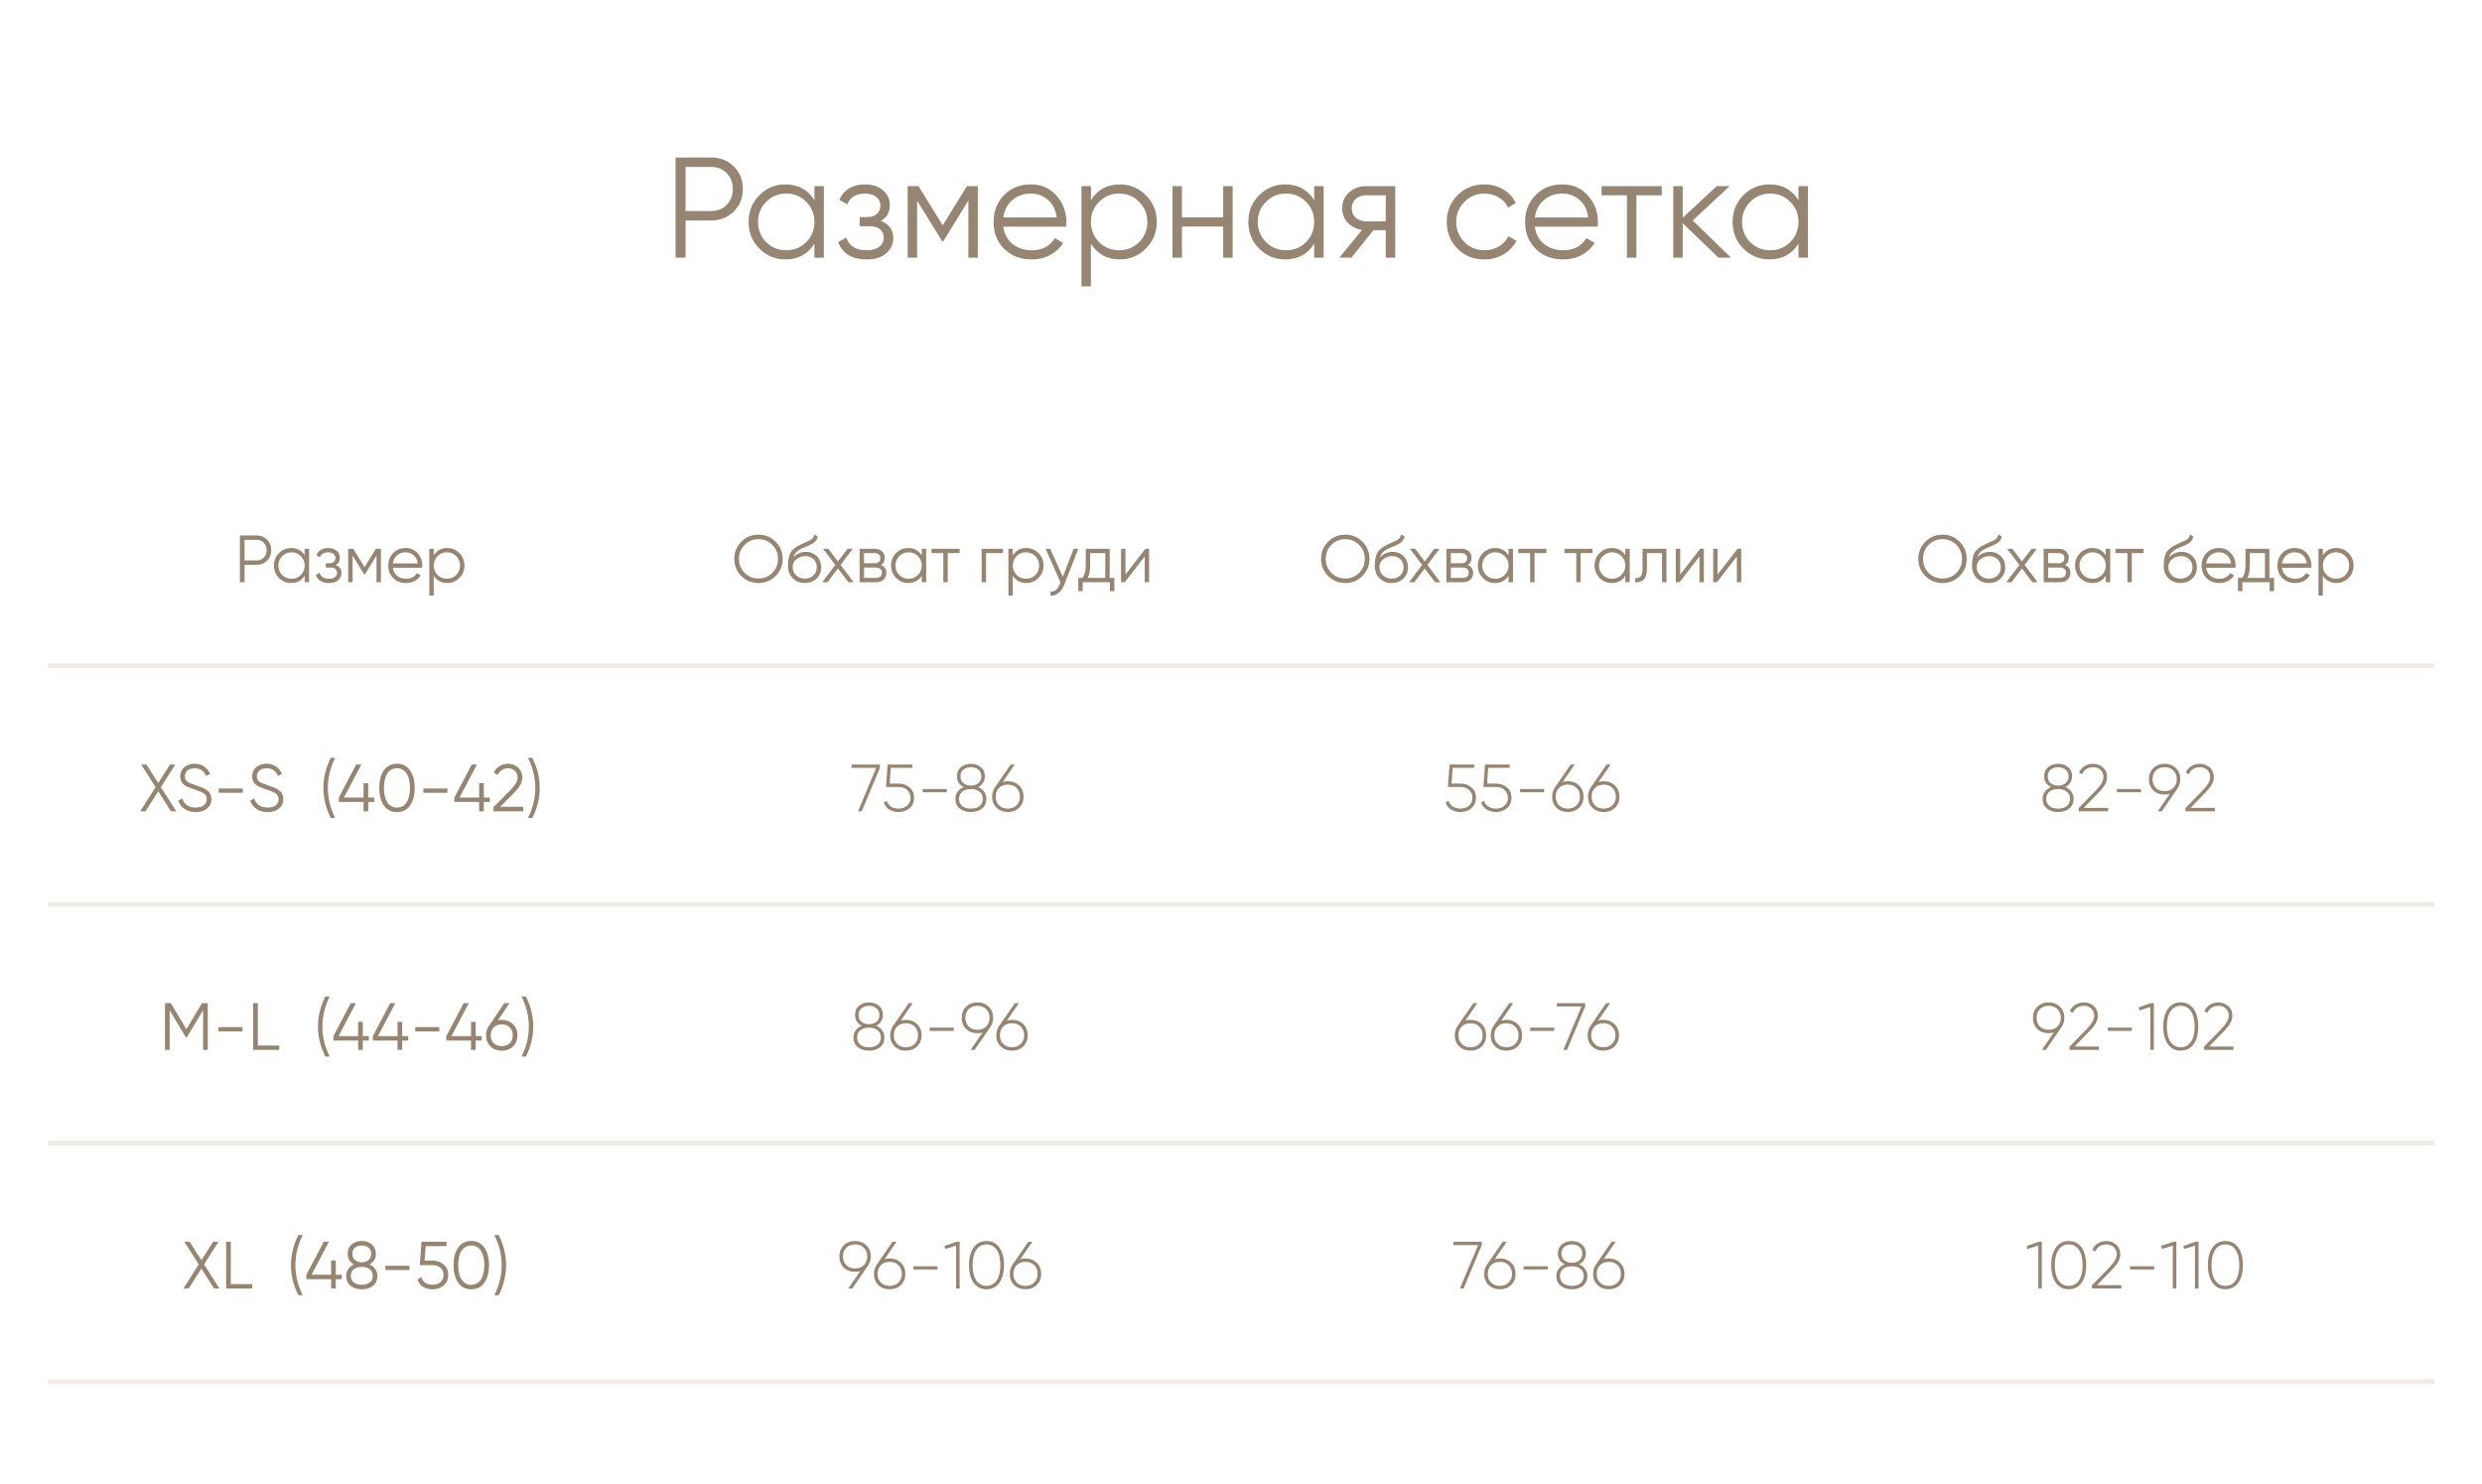 <?xml version="1.0" encoding="UTF-8"?> <svg xmlns="http://www.w3.org/2000/svg" width="520" height="311" viewBox="0 0 520 311" fill="none"> <rect width="520" height="311" fill="white"></rect> <path d="M53.757 112.2C54.634 112.2 55.367 112.494 55.955 113.082C56.543 113.67 56.837 114.403 56.837 115.28C56.837 116.157 56.543 116.89 55.955 117.478C55.367 118.066 54.634 118.36 53.757 118.36H51.237V122H50.257V112.2H53.757ZM53.757 117.436C54.363 117.436 54.863 117.235 55.255 116.834C55.656 116.423 55.857 115.905 55.857 115.28C55.857 114.655 55.656 114.141 55.255 113.74C54.863 113.329 54.363 113.124 53.757 113.124H51.237V117.436H53.757ZM63.834 115H64.758V122H63.834V120.628C63.19 121.655 62.247 122.168 61.006 122.168C60.007 122.168 59.153 121.813 58.444 121.104C57.744 120.395 57.394 119.527 57.394 118.5C57.394 117.473 57.744 116.605 58.444 115.896C59.153 115.187 60.007 114.832 61.006 114.832C62.247 114.832 63.19 115.345 63.834 116.372V115ZM59.116 120.474C59.648 121.006 60.301 121.272 61.076 121.272C61.851 121.272 62.504 121.006 63.036 120.474C63.568 119.933 63.834 119.275 63.834 118.5C63.834 117.725 63.568 117.072 63.036 116.54C62.504 115.999 61.851 115.728 61.076 115.728C60.301 115.728 59.648 115.999 59.116 116.54C58.584 117.072 58.318 117.725 58.318 118.5C58.318 119.275 58.584 119.933 59.116 120.474ZM70.326 118.402C71.138 118.71 71.544 119.27 71.544 120.082C71.544 120.661 71.316 121.155 70.858 121.566C70.41 121.967 69.766 122.168 68.926 122.168C67.517 122.168 66.593 121.608 66.154 120.488L66.938 120.026C67.228 120.857 67.89 121.272 68.926 121.272C69.468 121.272 69.883 121.155 70.172 120.922C70.471 120.689 70.62 120.39 70.62 120.026C70.62 119.699 70.499 119.433 70.256 119.228C70.014 119.023 69.687 118.92 69.276 118.92H68.254V118.024H68.996C69.398 118.024 69.71 117.926 69.934 117.73C70.168 117.525 70.284 117.245 70.284 116.89C70.284 116.554 70.149 116.279 69.878 116.064C69.608 115.84 69.244 115.728 68.786 115.728C67.909 115.728 67.326 116.078 67.036 116.778L66.266 116.33C66.733 115.331 67.573 114.832 68.786 114.832C69.524 114.832 70.112 115.028 70.55 115.42C70.989 115.803 71.208 116.274 71.208 116.834C71.208 117.553 70.914 118.075 70.326 118.402ZM79.809 115V122H78.885V116.414L76.435 120.39H76.323L73.873 116.414V122H72.949V115H74.013L76.379 118.836L78.745 115H79.809ZM85.001 114.832C86.037 114.832 86.872 115.201 87.507 115.938C88.151 116.666 88.473 117.529 88.473 118.528C88.473 118.631 88.464 118.775 88.445 118.962H82.299C82.392 119.671 82.691 120.236 83.195 120.656C83.708 121.067 84.338 121.272 85.085 121.272C85.617 121.272 86.074 121.165 86.457 120.95C86.849 120.726 87.143 120.437 87.339 120.082L88.151 120.558C87.843 121.053 87.423 121.445 86.891 121.734C86.359 122.023 85.752 122.168 85.071 122.168C83.97 122.168 83.074 121.823 82.383 121.132C81.692 120.441 81.347 119.564 81.347 118.5C81.347 117.455 81.688 116.582 82.369 115.882C83.05 115.182 83.928 114.832 85.001 114.832ZM85.001 115.728C84.273 115.728 83.662 115.947 83.167 116.386C82.682 116.815 82.392 117.375 82.299 118.066H87.521C87.428 117.329 87.143 116.755 86.667 116.344C86.191 115.933 85.636 115.728 85.001 115.728ZM93.695 114.832C94.694 114.832 95.543 115.187 96.243 115.896C96.952 116.605 97.307 117.473 97.307 118.5C97.307 119.527 96.952 120.395 96.243 121.104C95.543 121.813 94.694 122.168 93.695 122.168C92.454 122.168 91.511 121.655 90.867 120.628V124.8H89.943V115H90.867V116.372C91.511 115.345 92.454 114.832 93.695 114.832ZM91.665 120.474C92.197 121.006 92.85 121.272 93.625 121.272C94.4 121.272 95.053 121.006 95.585 120.474C96.117 119.933 96.383 119.275 96.383 118.5C96.383 117.725 96.117 117.072 95.585 116.54C95.053 115.999 94.4 115.728 93.625 115.728C92.85 115.728 92.197 115.999 91.665 116.54C91.133 117.072 90.867 117.725 90.867 118.5C90.867 119.275 91.133 119.933 91.665 120.474Z" fill="#968572"></path> <path d="M36.93 170H35.81L33.15 165.814L30.49 170H29.37L32.59 164.946L29.58 160.2H30.686L33.15 164.064L35.614 160.2H36.72L33.71 164.946L36.93 170ZM40.987 170.168C40.091 170.168 39.321 169.958 38.677 169.538C38.042 169.109 37.599 168.521 37.347 167.774L38.187 167.284C38.364 167.891 38.691 168.367 39.167 168.712C39.643 169.048 40.254 169.216 41.001 169.216C41.729 169.216 42.294 169.057 42.695 168.74C43.106 168.413 43.311 167.984 43.311 167.452C43.311 166.939 43.124 166.551 42.751 166.29C42.378 166.029 41.762 165.758 40.903 165.478C39.886 165.142 39.214 164.871 38.887 164.666C38.14 164.218 37.767 163.569 37.767 162.72C37.767 161.889 38.056 161.236 38.635 160.76C39.214 160.275 39.928 160.032 40.777 160.032C41.542 160.032 42.205 160.233 42.765 160.634C43.325 161.026 43.74 161.53 44.011 162.146L43.185 162.608C42.737 161.525 41.934 160.984 40.777 160.984C40.17 160.984 39.68 161.133 39.307 161.432C38.934 161.731 38.747 162.146 38.747 162.678C38.747 163.163 38.915 163.527 39.251 163.77C39.587 164.013 40.142 164.26 40.917 164.512C41.272 164.633 41.524 164.722 41.673 164.778C41.832 164.825 42.056 164.909 42.345 165.03C42.644 165.142 42.863 165.245 43.003 165.338C43.143 165.422 43.311 165.543 43.507 165.702C43.712 165.851 43.857 166.005 43.941 166.164C44.034 166.313 44.114 166.5 44.179 166.724C44.254 166.939 44.291 167.172 44.291 167.424C44.291 168.255 43.988 168.922 43.381 169.426C42.774 169.921 41.976 170.168 40.987 170.168ZM45.837 166.122V165.226H50.877V166.122H45.837ZM56.053 170.168C55.157 170.168 54.388 169.958 53.743 169.538C53.109 169.109 52.666 168.521 52.413 167.774L53.254 167.284C53.431 167.891 53.758 168.367 54.233 168.712C54.709 169.048 55.321 169.216 56.068 169.216C56.795 169.216 57.36 169.057 57.761 168.74C58.172 168.413 58.377 167.984 58.377 167.452C58.377 166.939 58.191 166.551 57.818 166.29C57.444 166.029 56.828 165.758 55.969 165.478C54.952 165.142 54.28 164.871 53.953 164.666C53.207 164.218 52.834 163.569 52.834 162.72C52.834 161.889 53.123 161.236 53.702 160.76C54.28 160.275 54.994 160.032 55.843 160.032C56.609 160.032 57.272 160.233 57.831 160.634C58.392 161.026 58.807 161.53 59.078 162.146L58.252 162.608C57.803 161.525 57.001 160.984 55.843 160.984C55.237 160.984 54.747 161.133 54.373 161.432C54 161.731 53.813 162.146 53.813 162.678C53.813 163.163 53.981 163.527 54.318 163.77C54.654 164.013 55.209 164.26 55.983 164.512C56.338 164.633 56.59 164.722 56.739 164.778C56.898 164.825 57.122 164.909 57.411 165.03C57.71 165.142 57.929 165.245 58.069 165.338C58.209 165.422 58.377 165.543 58.574 165.702C58.779 165.851 58.923 166.005 59.008 166.164C59.101 166.313 59.18 166.5 59.245 166.724C59.32 166.939 59.358 167.172 59.358 167.424C59.358 168.255 59.054 168.922 58.447 169.426C57.841 169.921 57.043 170.168 56.053 170.168ZM69.3 171.4C68.273 169.347 67.76 167.247 67.76 165.1C67.76 162.953 68.273 160.853 69.3 158.8H70.224C69.197 160.853 68.684 162.953 68.684 165.1C68.684 167.247 69.197 169.347 70.224 171.4H69.3ZM78.409 167.116V168.04H77.149V170H76.169V168.04H70.989V167.116L74.629 160.2H75.707L72.067 167.116H76.169V164.12H77.149V167.116H78.409ZM85.9 168.796C85.256 169.711 84.346 170.168 83.17 170.168C81.994 170.168 81.079 169.711 80.426 168.796C79.782 167.872 79.46 166.64 79.46 165.1C79.46 163.56 79.782 162.333 80.426 161.418C81.079 160.494 81.994 160.032 83.17 160.032C84.346 160.032 85.256 160.494 85.9 161.418C86.553 162.333 86.88 163.56 86.88 165.1C86.88 166.64 86.553 167.872 85.9 168.796ZM81.154 168.138C81.639 168.857 82.311 169.216 83.17 169.216C84.028 169.216 84.696 168.857 85.172 168.138C85.657 167.419 85.9 166.407 85.9 165.1C85.9 163.793 85.657 162.781 85.172 162.062C84.696 161.343 84.028 160.984 83.17 160.984C82.311 160.984 81.639 161.343 81.154 162.062C80.678 162.781 80.44 163.793 80.44 165.1C80.44 166.407 80.678 167.419 81.154 168.138ZM88.698 166.122V165.226H93.738V166.122H88.698ZM102.622 167.116V168.04H101.362V170H100.382V168.04H95.202V167.116L98.842 160.2H99.92L96.28 167.116H100.382V164.12H101.362V167.116H102.622ZM103.396 170V169.118L106.924 165.562C107.932 164.554 108.436 163.691 108.436 162.972C108.436 162.347 108.24 161.861 107.848 161.516C107.465 161.161 107.003 160.984 106.462 160.984C105.454 160.984 104.721 161.446 104.264 162.37L103.438 161.88C103.746 161.273 104.166 160.816 104.698 160.508C105.23 160.191 105.818 160.032 106.462 160.032C107.246 160.032 107.932 160.298 108.52 160.83C109.117 161.353 109.416 162.067 109.416 162.972C109.416 163.541 109.257 164.087 108.94 164.61C108.623 165.133 108.175 165.683 107.596 166.262L104.796 169.048H109.626V170H103.396ZM111.535 171.4H110.611C111.638 169.347 112.151 167.247 112.151 165.1C112.151 162.953 111.638 160.853 110.611 158.8H111.535C112.562 160.853 113.075 162.953 113.075 165.1C113.075 167.247 112.562 169.347 111.535 171.4Z" fill="#968572"></path> <path d="M178.406 160.2H184.342V160.9L180.534 170H179.764L183.572 160.9H178.406V160.2ZM188.247 164.19C189.162 164.19 189.932 164.461 190.557 165.002C191.192 165.534 191.509 166.257 191.509 167.172C191.509 168.087 191.192 168.815 190.557 169.356C189.932 169.888 189.162 170.154 188.247 170.154C187.529 170.154 186.885 169.981 186.315 169.636C185.755 169.291 185.368 168.805 185.153 168.18L185.783 167.816C185.942 168.339 186.241 168.74 186.679 169.02C187.118 169.3 187.641 169.44 188.247 169.44C188.985 169.44 189.587 169.235 190.053 168.824C190.529 168.413 190.767 167.863 190.767 167.172C190.767 166.481 190.529 165.931 190.053 165.52C189.587 165.109 188.985 164.904 188.247 164.904H185.629L185.965 160.2H191.145V160.9H186.623L186.399 164.19H188.247ZM193.316 166.01V165.338H198.356V166.01H193.316ZM204.911 164.932C205.452 165.147 205.877 165.469 206.185 165.898C206.502 166.327 206.661 166.822 206.661 167.382C206.661 168.25 206.357 168.931 205.751 169.426C205.144 169.911 204.365 170.154 203.413 170.154C202.461 170.154 201.681 169.911 201.075 169.426C200.468 168.931 200.165 168.25 200.165 167.382C200.165 166.822 200.319 166.327 200.627 165.898C200.944 165.469 201.373 165.147 201.915 164.932C201.476 164.717 201.126 164.419 200.865 164.036C200.613 163.644 200.486 163.196 200.486 162.692C200.486 161.861 200.767 161.213 201.327 160.746C201.896 160.279 202.591 160.046 203.413 160.046C204.234 160.046 204.925 160.279 205.485 160.746C206.054 161.213 206.339 161.861 206.339 162.692C206.339 163.196 206.208 163.644 205.947 164.036C205.695 164.419 205.349 164.717 204.911 164.932ZM201.229 162.692C201.229 163.28 201.434 163.747 201.845 164.092C202.255 164.437 202.778 164.61 203.413 164.61C204.047 164.61 204.57 164.437 204.981 164.092C205.391 163.747 205.597 163.28 205.597 162.692C205.597 162.085 205.391 161.614 204.981 161.278C204.579 160.933 204.057 160.76 203.413 160.76C202.769 160.76 202.241 160.933 201.831 161.278C201.429 161.614 201.229 162.085 201.229 162.692ZM201.593 168.894C202.041 169.258 202.647 169.44 203.413 169.44C204.178 169.44 204.785 169.258 205.233 168.894C205.681 168.53 205.905 168.026 205.905 167.382C205.905 166.738 205.681 166.239 205.233 165.884C204.785 165.52 204.178 165.338 203.413 165.338C202.647 165.338 202.041 165.52 201.593 165.884C201.145 166.239 200.921 166.738 200.921 167.382C200.921 168.026 201.145 168.53 201.593 168.894ZM211.148 163.7C212.11 163.7 212.898 164.003 213.514 164.61C214.13 165.207 214.438 165.982 214.438 166.934C214.438 167.877 214.13 168.651 213.514 169.258C212.898 169.855 212.11 170.154 211.148 170.154C210.187 170.154 209.398 169.855 208.782 169.258C208.166 168.651 207.858 167.877 207.858 166.934C207.858 166.197 208.059 165.543 208.46 164.974L211.75 160.2H212.59L210.084 163.854C210.439 163.751 210.794 163.7 211.148 163.7ZM209.3 168.74C209.767 169.207 210.383 169.44 211.148 169.44C211.914 169.44 212.53 169.207 212.996 168.74C213.463 168.273 213.696 167.671 213.696 166.934C213.696 166.187 213.463 165.581 212.996 165.114C212.53 164.647 211.914 164.414 211.148 164.414C210.383 164.414 209.767 164.647 209.3 165.114C208.843 165.581 208.614 166.187 208.614 166.934C208.614 167.671 208.843 168.273 209.3 168.74Z" fill="#968572"></path> <path d="M183.556 214.932C184.097 215.147 184.522 215.469 184.83 215.898C185.147 216.327 185.306 216.822 185.306 217.382C185.306 218.25 185.003 218.931 184.396 219.426C183.789 219.911 183.01 220.154 182.058 220.154C181.106 220.154 180.327 219.911 179.72 219.426C179.113 218.931 178.81 218.25 178.81 217.382C178.81 216.822 178.964 216.327 179.272 215.898C179.589 215.469 180.019 215.147 180.56 214.932C180.121 214.717 179.771 214.419 179.51 214.036C179.258 213.644 179.132 213.196 179.132 212.692C179.132 211.861 179.412 211.213 179.972 210.746C180.541 210.279 181.237 210.046 182.058 210.046C182.879 210.046 183.57 210.279 184.13 210.746C184.699 211.213 184.984 211.861 184.984 212.692C184.984 213.196 184.853 213.644 184.592 214.036C184.34 214.419 183.995 214.717 183.556 214.932ZM179.874 212.692C179.874 213.28 180.079 213.747 180.49 214.092C180.901 214.437 181.423 214.61 182.058 214.61C182.693 214.61 183.215 214.437 183.626 214.092C184.037 213.747 184.242 213.28 184.242 212.692C184.242 212.085 184.037 211.614 183.626 211.278C183.225 210.933 182.702 210.76 182.058 210.76C181.414 210.76 180.887 210.933 180.476 211.278C180.075 211.614 179.874 212.085 179.874 212.692ZM180.238 218.894C180.686 219.258 181.293 219.44 182.058 219.44C182.823 219.44 183.43 219.258 183.878 218.894C184.326 218.53 184.55 218.026 184.55 217.382C184.55 216.738 184.326 216.239 183.878 215.884C183.43 215.52 182.823 215.338 182.058 215.338C181.293 215.338 180.686 215.52 180.238 215.884C179.79 216.239 179.566 216.738 179.566 217.382C179.566 218.026 179.79 218.53 180.238 218.894ZM189.794 213.7C190.755 213.7 191.544 214.003 192.16 214.61C192.776 215.207 193.084 215.982 193.084 216.934C193.084 217.877 192.776 218.651 192.16 219.258C191.544 219.855 190.755 220.154 189.794 220.154C188.833 220.154 188.044 219.855 187.428 219.258C186.812 218.651 186.504 217.877 186.504 216.934C186.504 216.197 186.705 215.543 187.106 214.974L190.396 210.2H191.236L188.73 213.854C189.085 213.751 189.439 213.7 189.794 213.7ZM187.946 218.74C188.413 219.207 189.029 219.44 189.794 219.44C190.559 219.44 191.175 219.207 191.642 218.74C192.109 218.273 192.342 217.671 192.342 216.934C192.342 216.187 192.109 215.581 191.642 215.114C191.175 214.647 190.559 214.414 189.794 214.414C189.029 214.414 188.413 214.647 187.946 215.114C187.489 215.581 187.26 216.187 187.26 216.934C187.26 217.671 187.489 218.273 187.946 218.74ZM194.78 216.01V215.338H199.82V216.01H194.78ZM208.068 213.266C208.068 214.003 207.868 214.657 207.466 215.226L204.19 220H203.35L205.856 216.346C205.502 216.449 205.142 216.5 204.778 216.5C203.817 216.5 203.028 216.201 202.412 215.604C201.796 214.997 201.488 214.218 201.488 213.266C201.488 212.323 201.796 211.553 202.412 210.956C203.028 210.349 203.817 210.046 204.778 210.046C205.74 210.046 206.528 210.349 207.144 210.956C207.76 211.553 208.068 212.323 208.068 213.266ZM202.244 213.266C202.244 214.013 202.473 214.619 202.93 215.086C203.397 215.553 204.013 215.786 204.778 215.786C205.544 215.786 206.16 215.553 206.626 215.086C207.093 214.619 207.326 214.013 207.326 213.266C207.326 212.529 207.093 211.927 206.626 211.46C206.16 210.993 205.544 210.76 204.778 210.76C204.013 210.76 203.397 210.993 202.93 211.46C202.473 211.927 202.244 212.529 202.244 213.266ZM212.024 213.7C212.986 213.7 213.774 214.003 214.39 214.61C215.006 215.207 215.314 215.982 215.314 216.934C215.314 217.877 215.006 218.651 214.39 219.258C213.774 219.855 212.986 220.154 212.024 220.154C211.063 220.154 210.274 219.855 209.658 219.258C209.042 218.651 208.734 217.877 208.734 216.934C208.734 216.197 208.935 215.543 209.336 214.974L212.626 210.2H213.466L210.96 213.854C211.315 213.751 211.67 213.7 212.024 213.7ZM210.176 218.74C210.643 219.207 211.259 219.44 212.024 219.44C212.79 219.44 213.406 219.207 213.872 218.74C214.339 218.273 214.572 217.671 214.572 216.934C214.572 216.187 214.339 215.581 213.872 215.114C213.406 214.647 212.79 214.414 212.024 214.414C211.259 214.414 210.643 214.647 210.176 215.114C209.719 215.581 209.49 216.187 209.49 216.934C209.49 217.671 209.719 218.273 210.176 218.74Z" fill="#968572"></path> <path d="M182.434 263.266C182.434 264.003 182.233 264.657 181.832 265.226L178.556 270H177.716L180.222 266.346C179.867 266.449 179.508 266.5 179.144 266.5C178.182 266.5 177.394 266.201 176.778 265.604C176.162 264.997 175.854 264.218 175.854 263.266C175.854 262.323 176.162 261.553 176.778 260.956C177.394 260.349 178.182 260.046 179.144 260.046C180.105 260.046 180.894 260.349 181.51 260.956C182.126 261.553 182.434 262.323 182.434 263.266ZM176.61 263.266C176.61 264.013 176.838 264.619 177.296 265.086C177.762 265.553 178.378 265.786 179.144 265.786C179.909 265.786 180.525 265.553 180.992 265.086C181.458 264.619 181.692 264.013 181.692 263.266C181.692 262.529 181.458 261.927 180.992 261.46C180.525 260.993 179.909 260.76 179.144 260.76C178.378 260.76 177.762 260.993 177.296 261.46C176.838 261.927 176.61 262.529 176.61 263.266ZM186.39 263.7C187.351 263.7 188.14 264.003 188.756 264.61C189.372 265.207 189.68 265.982 189.68 266.934C189.68 267.877 189.372 268.651 188.756 269.258C188.14 269.855 187.351 270.154 186.39 270.154C185.428 270.154 184.64 269.855 184.024 269.258C183.408 268.651 183.1 267.877 183.1 266.934C183.1 266.197 183.3 265.543 183.702 264.974L186.992 260.2H187.832L185.326 263.854C185.68 263.751 186.035 263.7 186.39 263.7ZM184.542 268.74C185.008 269.207 185.624 269.44 186.39 269.44C187.155 269.44 187.771 269.207 188.238 268.74C188.704 268.273 188.938 267.671 188.938 266.934C188.938 266.187 188.704 265.581 188.238 265.114C187.771 264.647 187.155 264.414 186.39 264.414C185.624 264.414 185.008 264.647 184.542 265.114C184.084 265.581 183.856 266.187 183.856 266.934C183.856 267.671 184.084 268.273 184.542 268.74ZM191.375 266.01V265.338H196.415V266.01H191.375ZM200.422 260.2H201.052V270H200.31V261.012L198.042 261.726L197.86 261.082L200.422 260.2ZM209.383 268.782C208.739 269.697 207.838 270.154 206.681 270.154C205.523 270.154 204.623 269.697 203.979 268.782C203.335 267.867 203.013 266.64 203.013 265.1C203.013 263.56 203.335 262.333 203.979 261.418C204.623 260.503 205.523 260.046 206.681 260.046C207.838 260.046 208.739 260.503 209.383 261.418C210.027 262.333 210.349 263.56 210.349 265.1C210.349 266.64 210.027 267.867 209.383 268.782ZM204.539 268.306C205.052 269.062 205.766 269.44 206.681 269.44C207.595 269.44 208.309 269.062 208.823 268.306C209.336 267.541 209.593 266.472 209.593 265.1C209.593 263.728 209.336 262.664 208.823 261.908C208.309 261.143 207.595 260.76 206.681 260.76C205.766 260.76 205.052 261.143 204.539 261.908C204.025 262.664 203.769 263.728 203.769 265.1C203.769 266.472 204.025 267.541 204.539 268.306ZM214.841 263.7C215.802 263.7 216.591 264.003 217.207 264.61C217.823 265.207 218.131 265.982 218.131 266.934C218.131 267.877 217.823 268.651 217.207 269.258C216.591 269.855 215.802 270.154 214.841 270.154C213.88 270.154 213.091 269.855 212.475 269.258C211.859 268.651 211.551 267.877 211.551 266.934C211.551 266.197 211.752 265.543 212.153 264.974L215.443 260.2H216.283L213.777 263.854C214.132 263.751 214.486 263.7 214.841 263.7ZM212.993 268.74C213.46 269.207 214.076 269.44 214.841 269.44C215.606 269.44 216.222 269.207 216.689 268.74C217.156 268.273 217.389 267.671 217.389 266.934C217.389 266.187 217.156 265.581 216.689 265.114C216.222 264.647 215.606 264.414 214.841 264.414C214.076 264.414 213.46 264.647 212.993 265.114C212.536 265.581 212.307 266.187 212.307 266.934C212.307 267.671 212.536 268.273 212.993 268.74Z" fill="#968572"></path> <path d="M305.966 164.19C306.881 164.19 307.651 164.461 308.276 165.002C308.911 165.534 309.228 166.257 309.228 167.172C309.228 168.087 308.911 168.815 308.276 169.356C307.651 169.888 306.881 170.154 305.966 170.154C305.248 170.154 304.604 169.981 304.034 169.636C303.474 169.291 303.087 168.805 302.872 168.18L303.502 167.816C303.661 168.339 303.96 168.74 304.398 169.02C304.837 169.3 305.36 169.44 305.966 169.44C306.704 169.44 307.306 169.235 307.772 168.824C308.248 168.413 308.486 167.863 308.486 167.172C308.486 166.481 308.248 165.931 307.772 165.52C307.306 165.109 306.704 164.904 305.966 164.904H303.348L303.684 160.2H308.864V160.9H304.342L304.118 164.19H305.966ZM313.404 164.19C314.318 164.19 315.088 164.461 315.714 165.002C316.348 165.534 316.666 166.257 316.666 167.172C316.666 168.087 316.348 168.815 315.714 169.356C315.088 169.888 314.318 170.154 313.404 170.154C312.685 170.154 312.041 169.981 311.472 169.636C310.912 169.291 310.524 168.805 310.31 168.18L310.94 167.816C311.098 168.339 311.397 168.74 311.836 169.02C312.274 169.3 312.797 169.44 313.404 169.44C314.141 169.44 314.743 169.235 315.21 168.824C315.686 168.413 315.924 167.863 315.924 167.172C315.924 166.481 315.686 165.931 315.21 165.52C314.743 165.109 314.141 164.904 313.404 164.904H310.786L311.122 160.2H316.302V160.9H311.78L311.556 164.19H313.404ZM318.472 166.01V165.338H323.512V166.01H318.472ZM328.471 163.7C329.432 163.7 330.221 164.003 330.837 164.61C331.453 165.207 331.761 165.982 331.761 166.934C331.761 167.877 331.453 168.651 330.837 169.258C330.221 169.855 329.432 170.154 328.471 170.154C327.509 170.154 326.721 169.855 326.105 169.258C325.489 168.651 325.181 167.877 325.181 166.934C325.181 166.197 325.381 165.543 325.783 164.974L329.073 160.2H329.913L327.407 163.854C327.761 163.751 328.116 163.7 328.471 163.7ZM326.623 168.74C327.089 169.207 327.705 169.44 328.471 169.44C329.236 169.44 329.852 169.207 330.319 168.74C330.785 168.273 331.019 167.671 331.019 166.934C331.019 166.187 330.785 165.581 330.319 165.114C329.852 164.647 329.236 164.414 328.471 164.414C327.705 164.414 327.089 164.647 326.623 165.114C326.165 165.581 325.937 166.187 325.937 166.934C325.937 167.671 326.165 168.273 326.623 168.74ZM335.99 163.7C336.952 163.7 337.74 164.003 338.356 164.61C338.972 165.207 339.28 165.982 339.28 166.934C339.28 167.877 338.972 168.651 338.356 169.258C337.74 169.855 336.952 170.154 335.99 170.154C335.029 170.154 334.24 169.855 333.624 169.258C333.008 168.651 332.7 167.877 332.7 166.934C332.7 166.197 332.901 165.543 333.302 164.974L336.592 160.2H337.432L334.926 163.854C335.281 163.751 335.636 163.7 335.99 163.7ZM334.142 168.74C334.609 169.207 335.225 169.44 335.99 169.44C336.756 169.44 337.372 169.207 337.838 168.74C338.305 168.273 338.538 167.671 338.538 166.934C338.538 166.187 338.305 165.581 337.838 165.114C337.372 164.647 336.756 164.414 335.99 164.414C335.225 164.414 334.609 164.647 334.142 165.114C333.685 165.581 333.456 166.187 333.456 166.934C333.456 167.671 333.685 168.273 334.142 168.74Z" fill="#968572"></path> <path d="M308.081 213.7C309.042 213.7 309.831 214.003 310.447 214.61C311.063 215.207 311.371 215.982 311.371 216.934C311.371 217.877 311.063 218.651 310.447 219.258C309.831 219.855 309.042 220.154 308.081 220.154C307.12 220.154 306.331 219.855 305.715 219.258C305.099 218.651 304.791 217.877 304.791 216.934C304.791 216.197 304.992 215.543 305.393 214.974L308.683 210.2H309.523L307.017 213.854C307.372 213.751 307.726 213.7 308.081 213.7ZM306.233 218.74C306.7 219.207 307.316 219.44 308.081 219.44C308.846 219.44 309.462 219.207 309.929 218.74C310.396 218.273 310.629 217.671 310.629 216.934C310.629 216.187 310.396 215.581 309.929 215.114C309.462 214.647 308.846 214.414 308.081 214.414C307.316 214.414 306.7 214.647 306.233 215.114C305.776 215.581 305.547 216.187 305.547 216.934C305.547 217.671 305.776 218.273 306.233 218.74ZM315.601 213.7C316.562 213.7 317.351 214.003 317.967 214.61C318.583 215.207 318.891 215.982 318.891 216.934C318.891 217.877 318.583 218.651 317.967 219.258C317.351 219.855 316.562 220.154 315.601 220.154C314.639 220.154 313.851 219.855 313.235 219.258C312.619 218.651 312.311 217.877 312.311 216.934C312.311 216.197 312.511 215.543 312.913 214.974L316.203 210.2H317.043L314.537 213.854C314.891 213.751 315.246 213.7 315.601 213.7ZM313.753 218.74C314.219 219.207 314.835 219.44 315.601 219.44C316.366 219.44 316.982 219.207 317.449 218.74C317.915 218.273 318.149 217.671 318.149 216.934C318.149 216.187 317.915 215.581 317.449 215.114C316.982 214.647 316.366 214.414 315.601 214.414C314.835 214.414 314.219 214.647 313.753 215.114C313.295 215.581 313.067 216.187 313.067 216.934C313.067 217.671 313.295 218.273 313.753 218.74ZM320.586 216.01V215.338H325.626V216.01H320.586ZM326.171 210.2H332.107V210.9L328.299 220H327.529L331.337 210.9H326.171V210.2ZM335.903 213.7C336.865 213.7 337.653 214.003 338.269 214.61C338.885 215.207 339.193 215.982 339.193 216.934C339.193 217.877 338.885 218.651 338.269 219.258C337.653 219.855 336.865 220.154 335.903 220.154C334.942 220.154 334.153 219.855 333.537 219.258C332.921 218.651 332.613 217.877 332.613 216.934C332.613 216.197 332.814 215.543 333.215 214.974L336.505 210.2H337.345L334.839 213.854C335.194 213.751 335.549 213.7 335.903 213.7ZM334.055 218.74C334.522 219.207 335.138 219.44 335.903 219.44C336.669 219.44 337.285 219.207 337.751 218.74C338.218 218.273 338.451 217.671 338.451 216.934C338.451 216.187 338.218 215.581 337.751 215.114C337.285 214.647 336.669 214.414 335.903 214.414C335.138 214.414 334.522 214.647 334.055 215.114C333.598 215.581 333.369 216.187 333.369 216.934C333.369 217.671 333.598 218.273 334.055 218.74Z" fill="#968572"></path> <path d="M304.502 260.2H310.438V260.9L306.63 270H305.86L309.668 260.9H304.502V260.2ZM314.234 263.7C315.196 263.7 315.984 264.003 316.6 264.61C317.216 265.207 317.524 265.982 317.524 266.934C317.524 267.877 317.216 268.651 316.6 269.258C315.984 269.855 315.196 270.154 314.234 270.154C313.273 270.154 312.484 269.855 311.868 269.258C311.252 268.651 310.944 267.877 310.944 266.934C310.944 266.197 311.145 265.543 311.546 264.974L314.836 260.2H315.676L313.17 263.854C313.525 263.751 313.88 263.7 314.234 263.7ZM312.386 268.74C312.853 269.207 313.469 269.44 314.234 269.44C315 269.44 315.616 269.207 316.082 268.74C316.549 268.273 316.782 267.671 316.782 266.934C316.782 266.187 316.549 265.581 316.082 265.114C315.616 264.647 315 264.414 314.234 264.414C313.469 264.414 312.853 264.647 312.386 265.114C311.929 265.581 311.7 266.187 311.7 266.934C311.7 267.671 311.929 268.273 312.386 268.74ZM319.22 266.01V265.338H324.26V266.01H319.22ZM330.815 264.932C331.356 265.147 331.781 265.469 332.089 265.898C332.406 266.327 332.565 266.822 332.565 267.382C332.565 268.25 332.261 268.931 331.655 269.426C331.048 269.911 330.269 270.154 329.317 270.154C328.365 270.154 327.585 269.911 326.979 269.426C326.372 268.931 326.069 268.25 326.069 267.382C326.069 266.822 326.223 266.327 326.531 265.898C326.848 265.469 327.277 265.147 327.819 264.932C327.38 264.717 327.03 264.419 326.769 264.036C326.517 263.644 326.391 263.196 326.391 262.692C326.391 261.861 326.671 261.213 327.231 260.746C327.8 260.279 328.495 260.046 329.317 260.046C330.138 260.046 330.829 260.279 331.389 260.746C331.958 261.213 332.243 261.861 332.243 262.692C332.243 263.196 332.112 263.644 331.851 264.036C331.599 264.419 331.253 264.717 330.815 264.932ZM327.133 262.692C327.133 263.28 327.338 263.747 327.749 264.092C328.159 264.437 328.682 264.61 329.317 264.61C329.951 264.61 330.474 264.437 330.885 264.092C331.295 263.747 331.501 263.28 331.501 262.692C331.501 262.085 331.295 261.614 330.885 261.278C330.483 260.933 329.961 260.76 329.317 260.76C328.673 260.76 328.145 260.933 327.735 261.278C327.333 261.614 327.133 262.085 327.133 262.692ZM327.497 268.894C327.945 269.258 328.551 269.44 329.317 269.44C330.082 269.44 330.689 269.258 331.137 268.894C331.585 268.53 331.809 268.026 331.809 267.382C331.809 266.738 331.585 266.239 331.137 265.884C330.689 265.52 330.082 265.338 329.317 265.338C328.551 265.338 327.945 265.52 327.497 265.884C327.049 266.239 326.825 266.738 326.825 267.382C326.825 268.026 327.049 268.53 327.497 268.894ZM337.053 263.7C338.014 263.7 338.803 264.003 339.419 264.61C340.035 265.207 340.343 265.982 340.343 266.934C340.343 267.877 340.035 268.651 339.419 269.258C338.803 269.855 338.014 270.154 337.053 270.154C336.091 270.154 335.303 269.855 334.687 269.258C334.071 268.651 333.763 267.877 333.763 266.934C333.763 266.197 333.963 265.543 334.365 264.974L337.655 260.2H338.495L335.989 263.854C336.343 263.751 336.698 263.7 337.053 263.7ZM335.205 268.74C335.671 269.207 336.287 269.44 337.053 269.44C337.818 269.44 338.434 269.207 338.901 268.74C339.367 268.273 339.601 267.671 339.601 266.934C339.601 266.187 339.367 265.581 338.901 265.114C338.434 264.647 337.818 264.414 337.053 264.414C336.287 264.414 335.671 264.647 335.205 265.114C334.747 265.581 334.519 266.187 334.519 266.934C334.519 267.671 334.747 268.273 335.205 268.74Z" fill="#968572"></path> <path d="M432.693 164.932C433.234 165.147 433.659 165.469 433.967 165.898C434.284 166.327 434.443 166.822 434.443 167.382C434.443 168.25 434.139 168.931 433.533 169.426C432.926 169.911 432.147 170.154 431.195 170.154C430.243 170.154 429.463 169.911 428.857 169.426C428.25 168.931 427.947 168.25 427.947 167.382C427.947 166.822 428.101 166.327 428.409 165.898C428.726 165.469 429.155 165.147 429.697 164.932C429.258 164.717 428.908 164.419 428.647 164.036C428.395 163.644 428.269 163.196 428.269 162.692C428.269 161.861 428.549 161.213 429.109 160.746C429.678 160.279 430.373 160.046 431.195 160.046C432.016 160.046 432.707 160.279 433.267 160.746C433.836 161.213 434.121 161.861 434.121 162.692C434.121 163.196 433.99 163.644 433.729 164.036C433.477 164.419 433.131 164.717 432.693 164.932ZM429.011 162.692C429.011 163.28 429.216 163.747 429.627 164.092C430.037 164.437 430.56 164.61 431.195 164.61C431.829 164.61 432.352 164.437 432.763 164.092C433.173 163.747 433.379 163.28 433.379 162.692C433.379 162.085 433.173 161.614 432.763 161.278C432.361 160.933 431.839 160.76 431.195 160.76C430.551 160.76 430.023 160.933 429.613 161.278C429.211 161.614 429.011 162.085 429.011 162.692ZM429.375 168.894C429.823 169.258 430.429 169.44 431.195 169.44C431.96 169.44 432.567 169.258 433.015 168.894C433.463 168.53 433.687 168.026 433.687 167.382C433.687 166.738 433.463 166.239 433.015 165.884C432.567 165.52 431.96 165.338 431.195 165.338C430.429 165.338 429.823 165.52 429.375 165.884C428.927 166.239 428.703 166.738 428.703 167.382C428.703 168.026 428.927 168.53 429.375 168.894ZM435.507 170V169.328L439.105 165.632C440.16 164.54 440.687 163.616 440.687 162.86C440.687 162.207 440.482 161.693 440.071 161.32C439.661 160.947 439.147 160.76 438.531 160.76C437.439 160.76 436.66 161.255 436.193 162.244L435.563 161.866C435.853 161.278 436.254 160.83 436.767 160.522C437.29 160.205 437.878 160.046 438.531 160.046C439.325 160.046 440.006 160.298 440.575 160.802C441.154 161.306 441.443 161.992 441.443 162.86C441.443 163.42 441.28 163.966 440.953 164.498C440.636 165.021 440.188 165.576 439.609 166.164L436.571 169.286H441.667V170H435.507ZM443.506 166.01V165.338H448.546V166.01H443.506ZM456.795 163.266C456.795 164.003 456.594 164.657 456.193 165.226L452.917 170H452.077L454.583 166.346C454.228 166.449 453.869 166.5 453.505 166.5C452.544 166.5 451.755 166.201 451.139 165.604C450.523 164.997 450.215 164.218 450.215 163.266C450.215 162.323 450.523 161.553 451.139 160.956C451.755 160.349 452.544 160.046 453.505 160.046C454.466 160.046 455.255 160.349 455.871 160.956C456.487 161.553 456.795 162.323 456.795 163.266ZM450.971 163.266C450.971 164.013 451.2 164.619 451.657 165.086C452.124 165.553 452.74 165.786 453.505 165.786C454.27 165.786 454.886 165.553 455.353 165.086C455.82 164.619 456.053 164.013 456.053 163.266C456.053 162.529 455.82 161.927 455.353 161.46C454.886 160.993 454.27 160.76 453.505 160.76C452.74 160.76 452.124 160.993 451.657 161.46C451.2 161.927 450.971 162.529 450.971 163.266ZM457.874 170V169.328L461.472 165.632C462.527 164.54 463.054 163.616 463.054 162.86C463.054 162.207 462.849 161.693 462.438 161.32C462.028 160.947 461.514 160.76 460.898 160.76C459.806 160.76 459.027 161.255 458.56 162.244L457.93 161.866C458.22 161.278 458.621 160.83 459.134 160.522C459.657 160.205 460.245 160.046 460.898 160.046C461.692 160.046 462.373 160.298 462.942 160.802C463.521 161.306 463.81 161.992 463.81 162.86C463.81 163.42 463.647 163.966 463.32 164.498C463.003 165.021 462.555 165.576 461.976 166.164L458.938 169.286H464.034V170H457.874Z" fill="#968572"></path> <path d="M432.502 213.266C432.502 214.003 432.301 214.657 431.9 215.226L428.624 220H427.784L430.29 216.346C429.935 216.449 429.576 216.5 429.212 216.5C428.251 216.5 427.462 216.201 426.846 215.604C426.23 214.997 425.922 214.218 425.922 213.266C425.922 212.323 426.23 211.553 426.846 210.956C427.462 210.349 428.251 210.046 429.212 210.046C430.173 210.046 430.962 210.349 431.578 210.956C432.194 211.553 432.502 212.323 432.502 213.266ZM426.678 213.266C426.678 214.013 426.907 214.619 427.364 215.086C427.831 215.553 428.447 215.786 429.212 215.786C429.977 215.786 430.593 215.553 431.06 215.086C431.527 214.619 431.76 214.013 431.76 213.266C431.76 212.529 431.527 211.927 431.06 211.46C430.593 210.993 429.977 210.76 429.212 210.76C428.447 210.76 427.831 210.993 427.364 211.46C426.907 211.927 426.678 212.529 426.678 213.266ZM433.581 220V219.328L437.179 215.632C438.234 214.54 438.761 213.616 438.761 212.86C438.761 212.207 438.556 211.693 438.145 211.32C437.735 210.947 437.221 210.76 436.605 210.76C435.513 210.76 434.734 211.255 434.267 212.244L433.637 211.866C433.927 211.278 434.328 210.83 434.841 210.522C435.364 210.205 435.952 210.046 436.605 210.046C437.399 210.046 438.08 210.298 438.649 210.802C439.228 211.306 439.517 211.992 439.517 212.86C439.517 213.42 439.354 213.966 439.027 214.498C438.71 215.021 438.262 215.576 437.683 216.164L434.645 219.286H439.741V220H433.581ZM441.58 216.01V215.338H446.62V216.01H441.58ZM450.627 210.2H451.257V220H450.515V211.012L448.247 211.726L448.065 211.082L450.627 210.2ZM459.588 218.782C458.944 219.697 458.043 220.154 456.886 220.154C455.728 220.154 454.828 219.697 454.184 218.782C453.54 217.867 453.218 216.64 453.218 215.1C453.218 213.56 453.54 212.333 454.184 211.418C454.828 210.503 455.728 210.046 456.886 210.046C458.043 210.046 458.944 210.503 459.588 211.418C460.232 212.333 460.554 213.56 460.554 215.1C460.554 216.64 460.232 217.867 459.588 218.782ZM454.744 218.306C455.257 219.062 455.971 219.44 456.886 219.44C457.8 219.44 458.514 219.062 459.028 218.306C459.541 217.541 459.798 216.472 459.798 215.1C459.798 213.728 459.541 212.664 459.028 211.908C458.514 211.143 457.8 210.76 456.886 210.76C455.971 210.76 455.257 211.143 454.744 211.908C454.23 212.664 453.974 213.728 453.974 215.1C453.974 216.472 454.23 217.541 454.744 218.306ZM461.759 220V219.328L465.357 215.632C466.412 214.54 466.939 213.616 466.939 212.86C466.939 212.207 466.734 211.693 466.323 211.32C465.913 210.947 465.399 210.76 464.783 210.76C463.691 210.76 462.912 211.255 462.445 212.244L461.815 211.866C462.105 211.278 462.506 210.83 463.019 210.522C463.542 210.205 464.13 210.046 464.783 210.046C465.577 210.046 466.258 210.298 466.827 210.802C467.406 211.306 467.695 211.992 467.695 212.86C467.695 213.42 467.532 213.966 467.205 214.498C466.888 215.021 466.44 215.576 465.861 216.164L462.823 219.286H467.919V220H461.759Z" fill="#968572"></path> <path d="M427.154 260.2H427.784V270H427.042V261.012L424.774 261.726L424.592 261.082L427.154 260.2ZM436.114 268.782C435.47 269.697 434.569 270.154 433.412 270.154C432.255 270.154 431.354 269.697 430.71 268.782C430.066 267.867 429.744 266.64 429.744 265.1C429.744 263.56 430.066 262.333 430.71 261.418C431.354 260.503 432.255 260.046 433.412 260.046C434.569 260.046 435.47 260.503 436.114 261.418C436.758 262.333 437.08 263.56 437.08 265.1C437.08 266.64 436.758 267.867 436.114 268.782ZM431.27 268.306C431.783 269.062 432.497 269.44 433.412 269.44C434.327 269.44 435.041 269.062 435.554 268.306C436.067 267.541 436.324 266.472 436.324 265.1C436.324 263.728 436.067 262.664 435.554 261.908C435.041 261.143 434.327 260.76 433.412 260.76C432.497 260.76 431.783 261.143 431.27 261.908C430.757 262.664 430.5 263.728 430.5 265.1C430.5 266.472 430.757 267.541 431.27 268.306ZM438.286 270V269.328L441.884 265.632C442.938 264.54 443.466 263.616 443.466 262.86C443.466 262.207 443.26 261.693 442.85 261.32C442.439 260.947 441.926 260.76 441.31 260.76C440.218 260.76 439.438 261.255 438.972 262.244L438.342 261.866C438.631 261.278 439.032 260.83 439.546 260.522C440.068 260.205 440.656 260.046 441.31 260.046C442.103 260.046 442.784 260.298 443.354 260.802C443.932 261.306 444.222 261.992 444.222 262.86C444.222 263.42 444.058 263.966 443.732 264.498C443.414 265.021 442.966 265.576 442.388 266.164L439.35 269.286H444.446V270H438.286ZM446.284 266.01V265.338H451.324V266.01H446.284ZM455.331 260.2H455.961V270H455.219V261.012L452.951 261.726L452.769 261.082L455.331 260.2ZM459.98 260.2H460.61V270H459.868V261.012L457.6 261.726L457.418 261.082L459.98 260.2ZM468.94 268.782C468.296 269.697 467.395 270.154 466.238 270.154C465.081 270.154 464.18 269.697 463.536 268.782C462.892 267.867 462.57 266.64 462.57 265.1C462.57 263.56 462.892 262.333 463.536 261.418C464.18 260.503 465.081 260.046 466.238 260.046C467.395 260.046 468.296 260.503 468.94 261.418C469.584 262.333 469.906 263.56 469.906 265.1C469.906 266.64 469.584 267.867 468.94 268.782ZM464.096 268.306C464.609 269.062 465.323 269.44 466.238 269.44C467.153 269.44 467.867 269.062 468.38 268.306C468.893 267.541 469.15 266.472 469.15 265.1C469.15 263.728 468.893 262.664 468.38 261.908C467.867 261.143 467.153 260.76 466.238 260.76C465.323 260.76 464.609 261.143 464.096 261.908C463.583 262.664 463.326 263.728 463.326 265.1C463.326 266.472 463.583 267.541 464.096 268.306Z" fill="#968572"></path> <path d="M43.527 210.2V220H42.547V211.684L39.117 217.424H38.977L35.547 211.684V220H34.567V210.2H35.785L39.047 215.66L42.309 210.2H43.527ZM45.764 216.122V215.226H50.804V216.122H45.764ZM54.018 219.076H58.498V220H53.038V210.2H54.018V219.076ZM68.161 221.4C67.135 219.347 66.621 217.247 66.621 215.1C66.621 212.953 67.135 210.853 68.161 208.8H69.085C68.059 210.853 67.545 212.953 67.545 215.1C67.545 217.247 68.059 219.347 69.085 221.4H68.161ZM77.27 217.116V218.04H76.01V220H75.03V218.04H69.85V217.116L73.49 210.2H74.568L70.928 217.116H75.03V214.12H76.01V217.116H77.27ZM85.528 217.116V218.04H84.268V220H83.288V218.04H78.108V217.116L81.748 210.2H82.826L79.186 217.116H83.288V214.12H84.268V217.116H85.528ZM86.999 216.122V215.226H92.039V216.122H86.999ZM100.922 217.116V218.04H99.662V220H98.682V218.04H93.502V217.116L97.142 210.2H98.22L94.58 217.116H98.682V214.12H99.662V217.116H100.922ZM105.12 213.7C106.081 213.7 106.87 214.003 107.486 214.61C108.102 215.207 108.41 215.982 108.41 216.934C108.41 217.886 108.102 218.665 107.486 219.272C106.87 219.869 106.081 220.168 105.12 220.168C104.159 220.168 103.37 219.869 102.754 219.272C102.138 218.665 101.83 217.886 101.83 216.934C101.83 216.197 102.031 215.543 102.432 214.974L105.638 210.2H106.744L104.336 213.784C104.588 213.728 104.849 213.7 105.12 213.7ZM103.44 218.586C103.869 219.006 104.429 219.216 105.12 219.216C105.811 219.216 106.366 219.006 106.786 218.586C107.215 218.166 107.43 217.615 107.43 216.934C107.43 216.253 107.215 215.702 106.786 215.282C106.366 214.862 105.811 214.652 105.12 214.652C104.429 214.652 103.869 214.862 103.44 215.282C103.02 215.702 102.81 216.253 102.81 216.934C102.81 217.615 103.02 218.166 103.44 218.586ZM110.178 221.4H109.254C110.281 219.347 110.794 217.247 110.794 215.1C110.794 212.953 110.281 210.853 109.254 208.8H110.178C111.205 210.853 111.718 212.953 111.718 215.1C111.718 217.247 111.205 219.347 110.178 221.4Z" fill="#968572"></path> <path d="M45.976 270H44.856L42.196 265.814L39.536 270H38.416L41.636 264.946L38.626 260.2H39.732L42.196 264.064L44.66 260.2H45.766L42.756 264.946L45.976 270ZM48.357 269.076H52.837V270H47.377V260.2H48.357V269.076ZM62.5 271.4C61.474 269.347 60.96 267.247 60.96 265.1C60.96 262.953 61.474 260.853 62.5 258.8H63.424C62.398 260.853 61.884 262.953 61.884 265.1C61.884 267.247 62.398 269.347 63.424 271.4H62.5ZM71.609 267.116V268.04H70.349V270H69.369V268.04H64.189V267.116L67.829 260.2H68.907L65.267 267.116H69.369V264.12H70.349V267.116H71.609ZM77.448 264.946C77.943 265.179 78.335 265.506 78.624 265.926C78.923 266.337 79.072 266.808 79.072 267.34C79.072 268.227 78.759 268.922 78.134 269.426C77.509 269.921 76.729 270.168 75.796 270.168C74.863 270.168 74.083 269.921 73.458 269.426C72.833 268.922 72.52 268.227 72.52 267.34C72.52 266.808 72.665 266.337 72.954 265.926C73.253 265.506 73.649 265.179 74.144 264.946C73.276 264.451 72.842 263.719 72.842 262.748C72.842 261.871 73.131 261.199 73.71 260.732C74.298 260.265 74.993 260.032 75.796 260.032C76.599 260.032 77.289 260.265 77.868 260.732C78.456 261.199 78.75 261.871 78.75 262.748C78.75 263.719 78.316 264.451 77.448 264.946ZM77.196 261.418C76.823 261.129 76.356 260.984 75.796 260.984C75.236 260.984 74.765 261.129 74.382 261.418C74.009 261.707 73.822 262.151 73.822 262.748C73.822 263.308 74.013 263.742 74.396 264.05C74.788 264.358 75.255 264.512 75.796 264.512C76.337 264.512 76.799 264.358 77.182 264.05C77.574 263.742 77.77 263.308 77.77 262.748C77.77 262.151 77.579 261.707 77.196 261.418ZM74.13 268.74C74.55 269.057 75.105 269.216 75.796 269.216C76.487 269.216 77.042 269.057 77.462 268.74C77.882 268.413 78.092 267.947 78.092 267.34C78.092 266.733 77.882 266.271 77.462 265.954C77.042 265.627 76.487 265.464 75.796 265.464C75.105 265.464 74.55 265.627 74.13 265.954C73.71 266.271 73.5 266.733 73.5 267.34C73.5 267.947 73.71 268.413 74.13 268.74ZM80.75 266.122V265.226H85.79V266.122H80.75ZM90.613 264.148C91.528 264.148 92.303 264.419 92.937 264.96C93.581 265.492 93.903 266.225 93.903 267.158C93.903 268.091 93.581 268.829 92.937 269.37C92.303 269.902 91.528 270.168 90.613 270.168C89.876 270.168 89.218 269.991 88.639 269.636C88.061 269.272 87.669 268.754 87.463 268.082L88.289 267.606C88.429 268.129 88.705 268.53 89.115 268.81C89.535 269.081 90.035 269.216 90.613 269.216C91.285 269.216 91.836 269.039 92.265 268.684C92.704 268.32 92.923 267.811 92.923 267.158C92.923 266.505 92.704 266.001 92.265 265.646C91.836 265.282 91.285 265.1 90.613 265.1H87.953L88.303 260.2H93.553V261.124H89.171L88.961 264.148H90.613ZM101.467 268.796C100.823 269.711 99.913 270.168 98.737 270.168C97.561 270.168 96.647 269.711 95.993 268.796C95.349 267.872 95.027 266.64 95.027 265.1C95.027 263.56 95.349 262.333 95.993 261.418C96.647 260.494 97.561 260.032 98.737 260.032C99.913 260.032 100.823 260.494 101.467 261.418C102.12 262.333 102.447 263.56 102.447 265.1C102.447 266.64 102.12 267.872 101.467 268.796ZM96.721 268.138C97.207 268.857 97.879 269.216 98.737 269.216C99.596 269.216 100.263 268.857 100.739 268.138C101.224 267.419 101.467 266.407 101.467 265.1C101.467 263.793 101.224 262.781 100.739 262.062C100.263 261.343 99.596 260.984 98.737 260.984C97.879 260.984 97.207 261.343 96.721 262.062C96.245 262.781 96.007 263.793 96.007 265.1C96.007 266.407 96.245 267.419 96.721 268.138ZM104.49 271.4H103.566C104.592 269.347 105.106 267.247 105.106 265.1C105.106 262.953 104.592 260.853 103.566 258.8H104.49C105.516 260.853 106.03 262.953 106.03 265.1C106.03 267.247 105.516 269.347 104.49 271.4Z" fill="#968572"></path> <path d="M162.504 120.698C161.524 121.678 160.325 122.168 158.906 122.168C157.488 122.168 156.288 121.678 155.308 120.698C154.328 119.709 153.838 118.509 153.838 117.1C153.838 115.691 154.328 114.496 155.308 113.516C156.288 112.527 157.488 112.032 158.906 112.032C160.325 112.032 161.524 112.527 162.504 113.516C163.484 114.496 163.974 115.691 163.974 117.1C163.974 118.509 163.484 119.709 162.504 120.698ZM155.994 120.026C156.778 120.819 157.749 121.216 158.906 121.216C160.064 121.216 161.034 120.819 161.818 120.026C162.602 119.223 162.994 118.248 162.994 117.1C162.994 115.952 162.602 114.981 161.818 114.188C161.034 113.385 160.064 112.984 158.906 112.984C157.749 112.984 156.778 113.385 155.994 114.188C155.21 114.981 154.818 115.952 154.818 117.1C154.818 118.248 155.21 119.223 155.994 120.026ZM168.618 122.168C167.61 122.168 166.77 121.837 166.098 121.174C165.426 120.502 165.09 119.634 165.09 118.57C165.09 117.375 165.268 116.461 165.622 115.826C165.977 115.182 166.696 114.599 167.778 114.076C167.984 113.973 168.254 113.852 168.59 113.712C168.936 113.572 169.192 113.46 169.36 113.376C169.538 113.292 169.729 113.185 169.934 113.054C170.14 112.914 170.294 112.76 170.396 112.592C170.499 112.424 170.564 112.223 170.592 111.99L171.32 112.41C171.283 112.634 171.208 112.844 171.096 113.04C170.984 113.236 170.868 113.395 170.746 113.516C170.634 113.637 170.452 113.773 170.2 113.922C169.958 114.062 169.766 114.165 169.626 114.23C169.496 114.286 169.262 114.384 168.926 114.524C168.6 114.664 168.38 114.757 168.268 114.804C167.615 115.084 167.134 115.378 166.826 115.686C166.518 115.985 166.299 116.377 166.168 116.862C166.486 116.442 166.887 116.134 167.372 115.938C167.867 115.733 168.348 115.63 168.814 115.63C169.748 115.63 170.518 115.938 171.124 116.554C171.74 117.161 172.048 117.94 172.048 118.892C172.048 119.835 171.722 120.619 171.068 121.244C170.424 121.86 169.608 122.168 168.618 122.168ZM168.618 121.244C169.346 121.244 169.944 121.025 170.41 120.586C170.886 120.138 171.124 119.573 171.124 118.892C171.124 118.201 170.9 117.637 170.452 117.198C170.014 116.75 169.426 116.526 168.688 116.526C168.026 116.526 167.424 116.736 166.882 117.156C166.341 117.567 166.07 118.117 166.07 118.808C166.07 119.517 166.313 120.101 166.798 120.558C167.293 121.015 167.9 121.244 168.618 121.244ZM178.841 122H177.735L175.551 119.116L173.367 122H172.261L175.005 118.374L172.443 115H173.549L175.551 117.646L177.553 115H178.659L176.111 118.374L178.841 122ZM184.55 118.402C185.315 118.682 185.698 119.228 185.698 120.04C185.698 120.609 185.507 121.081 185.124 121.454C184.751 121.818 184.209 122 183.5 122H180.098V115H183.22C183.901 115 184.429 115.177 184.802 115.532C185.175 115.877 185.362 116.325 185.362 116.876C185.362 117.576 185.091 118.085 184.55 118.402ZM183.22 115.896H181.022V118.024H183.22C184.032 118.024 184.438 117.66 184.438 116.932C184.438 116.605 184.331 116.353 184.116 116.176C183.911 115.989 183.612 115.896 183.22 115.896ZM183.5 121.104C183.911 121.104 184.223 121.006 184.438 120.81C184.662 120.614 184.774 120.339 184.774 119.984C184.774 119.657 184.662 119.401 184.438 119.214C184.223 119.018 183.911 118.92 183.5 118.92H181.022V121.104H183.5ZM193.118 115H194.042V122H193.118V120.628C192.474 121.655 191.531 122.168 190.29 122.168C189.291 122.168 188.437 121.813 187.728 121.104C187.028 120.395 186.678 119.527 186.678 118.5C186.678 117.473 187.028 116.605 187.728 115.896C188.437 115.187 189.291 114.832 190.29 114.832C191.531 114.832 192.474 115.345 193.118 116.372V115ZM188.4 120.474C188.932 121.006 189.585 121.272 190.36 121.272C191.135 121.272 191.788 121.006 192.32 120.474C192.852 119.933 193.118 119.275 193.118 118.5C193.118 117.725 192.852 117.072 192.32 116.54C191.788 115.999 191.135 115.728 190.36 115.728C189.585 115.728 188.932 115.999 188.4 116.54C187.868 117.072 187.602 117.725 187.602 118.5C187.602 119.275 187.868 119.933 188.4 120.474ZM201.039 115V115.896H198.561V122H197.637V115.896H195.159V115H201.039ZM210.145 115V115.896H206.589V122H205.665V115H210.145ZM215.022 114.832C216.021 114.832 216.87 115.187 217.57 115.896C218.279 116.605 218.634 117.473 218.634 118.5C218.634 119.527 218.279 120.395 217.57 121.104C216.87 121.813 216.021 122.168 215.022 122.168C213.781 122.168 212.838 121.655 212.194 120.628V124.8H211.27V115H212.194V116.372C212.838 115.345 213.781 114.832 215.022 114.832ZM212.992 120.474C213.524 121.006 214.177 121.272 214.952 121.272C215.727 121.272 216.38 121.006 216.912 120.474C217.444 119.933 217.71 119.275 217.71 118.5C217.71 117.725 217.444 117.072 216.912 116.54C216.38 115.999 215.727 115.728 214.952 115.728C214.177 115.728 213.524 115.999 212.992 116.54C212.46 117.072 212.194 117.725 212.194 118.5C212.194 119.275 212.46 119.933 212.992 120.474ZM224.937 115H225.917L222.921 122.644C222.65 123.335 222.263 123.876 221.759 124.268C221.264 124.669 220.709 124.847 220.093 124.8V123.932C220.933 124.025 221.572 123.54 222.011 122.476L222.193 122.042L219.057 115H220.037L222.669 120.866L224.937 115ZM232.49 121.104H233.47V123.876H232.546V122H226.834V123.876H225.91V121.104H226.764C227.24 120.479 227.478 119.597 227.478 118.458V115H232.49V121.104ZM227.884 121.104H231.566V115.896H228.402V118.458C228.402 119.531 228.229 120.413 227.884 121.104ZM239.964 115H240.748V122H239.824V116.61L235.652 122H234.868V115H235.792V120.39L239.964 115Z" fill="#968572"></path> <path d="M285.444 120.698C284.464 121.678 283.264 122.168 281.846 122.168C280.427 122.168 279.228 121.678 278.248 120.698C277.268 119.709 276.778 118.509 276.778 117.1C276.778 115.691 277.268 114.496 278.248 113.516C279.228 112.527 280.427 112.032 281.846 112.032C283.264 112.032 284.464 112.527 285.444 113.516C286.424 114.496 286.914 115.691 286.914 117.1C286.914 118.509 286.424 119.709 285.444 120.698ZM278.934 120.026C279.718 120.819 280.688 121.216 281.846 121.216C283.003 121.216 283.974 120.819 284.758 120.026C285.542 119.223 285.934 118.248 285.934 117.1C285.934 115.952 285.542 114.981 284.758 114.188C283.974 113.385 283.003 112.984 281.846 112.984C280.688 112.984 279.718 113.385 278.934 114.188C278.15 114.981 277.758 115.952 277.758 117.1C277.758 118.248 278.15 119.223 278.934 120.026ZM291.558 122.168C290.55 122.168 289.71 121.837 289.038 121.174C288.366 120.502 288.03 119.634 288.03 118.57C288.03 117.375 288.207 116.461 288.562 115.826C288.916 115.182 289.635 114.599 290.718 114.076C290.923 113.973 291.194 113.852 291.53 113.712C291.875 113.572 292.132 113.46 292.3 113.376C292.477 113.292 292.668 113.185 292.874 113.054C293.079 112.914 293.233 112.76 293.336 112.592C293.438 112.424 293.504 112.223 293.532 111.99L294.26 112.41C294.222 112.634 294.148 112.844 294.036 113.04C293.924 113.236 293.807 113.395 293.686 113.516C293.574 113.637 293.392 113.773 293.14 113.922C292.897 114.062 292.706 114.165 292.566 114.23C292.435 114.286 292.202 114.384 291.866 114.524C291.539 114.664 291.32 114.757 291.208 114.804C290.554 115.084 290.074 115.378 289.766 115.686C289.458 115.985 289.238 116.377 289.108 116.862C289.425 116.442 289.826 116.134 290.312 115.938C290.806 115.733 291.287 115.63 291.754 115.63C292.687 115.63 293.457 115.938 294.064 116.554C294.68 117.161 294.988 117.94 294.988 118.892C294.988 119.835 294.661 120.619 294.008 121.244C293.364 121.86 292.547 122.168 291.558 122.168ZM291.558 121.244C292.286 121.244 292.883 121.025 293.35 120.586C293.826 120.138 294.064 119.573 294.064 118.892C294.064 118.201 293.84 117.637 293.392 117.198C292.953 116.75 292.365 116.526 291.628 116.526C290.965 116.526 290.363 116.736 289.822 117.156C289.28 117.567 289.01 118.117 289.01 118.808C289.01 119.517 289.252 120.101 289.738 120.558C290.232 121.015 290.839 121.244 291.558 121.244ZM301.781 122H300.675L298.491 119.116L296.307 122H295.201L297.945 118.374L295.383 115H296.489L298.491 117.646L300.493 115H301.599L299.051 118.374L301.781 122ZM307.49 118.402C308.255 118.682 308.638 119.228 308.638 120.04C308.638 120.609 308.446 121.081 308.064 121.454C307.69 121.818 307.149 122 306.44 122H303.038V115H306.16C306.841 115 307.368 115.177 307.742 115.532C308.115 115.877 308.302 116.325 308.302 116.876C308.302 117.576 308.031 118.085 307.49 118.402ZM306.16 115.896H303.962V118.024H306.16C306.972 118.024 307.378 117.66 307.378 116.932C307.378 116.605 307.27 116.353 307.056 116.176C306.85 115.989 306.552 115.896 306.16 115.896ZM306.44 121.104C306.85 121.104 307.163 121.006 307.378 120.81C307.602 120.614 307.714 120.339 307.714 119.984C307.714 119.657 307.602 119.401 307.378 119.214C307.163 119.018 306.85 118.92 306.44 118.92H303.962V121.104H306.44ZM316.058 115H316.982V122H316.058V120.628C315.414 121.655 314.471 122.168 313.23 122.168C312.231 122.168 311.377 121.813 310.668 121.104C309.968 120.395 309.618 119.527 309.618 118.5C309.618 117.473 309.968 116.605 310.668 115.896C311.377 115.187 312.231 114.832 313.23 114.832C314.471 114.832 315.414 115.345 316.058 116.372V115ZM311.34 120.474C311.872 121.006 312.525 121.272 313.3 121.272C314.074 121.272 314.728 121.006 315.26 120.474C315.792 119.933 316.058 119.275 316.058 118.5C316.058 117.725 315.792 117.072 315.26 116.54C314.728 115.999 314.074 115.728 313.3 115.728C312.525 115.728 311.872 115.999 311.34 116.54C310.808 117.072 310.542 117.725 310.542 118.5C310.542 119.275 310.808 119.933 311.34 120.474ZM323.978 115V115.896H321.5V122H320.576V115.896H318.098V115H323.978ZM333.644 115V115.896H331.166V122H330.242V115.896H327.764V115H333.644ZM340.517 115H341.441V122H340.517V120.628C339.873 121.655 338.93 122.168 337.689 122.168C336.69 122.168 335.836 121.813 335.127 121.104C334.427 120.395 334.077 119.527 334.077 118.5C334.077 117.473 334.427 116.605 335.127 115.896C335.836 115.187 336.69 114.832 337.689 114.832C338.93 114.832 339.873 115.345 340.517 116.372V115ZM335.799 120.474C336.331 121.006 336.984 121.272 337.759 121.272C338.533 121.272 339.187 121.006 339.719 120.474C340.251 119.933 340.517 119.275 340.517 118.5C340.517 117.725 340.251 117.072 339.719 116.54C339.187 115.999 338.533 115.728 337.759 115.728C336.984 115.728 336.331 115.999 335.799 116.54C335.267 117.072 335.001 117.725 335.001 118.5C335.001 119.275 335.267 119.933 335.799 120.474ZM349.137 115V122H348.213V115.896H345.049V119.018C345.049 120.185 344.825 120.987 344.377 121.426C343.938 121.865 343.332 122.056 342.557 122V121.132C343.089 121.188 343.481 121.062 343.733 120.754C343.994 120.446 344.125 119.867 344.125 119.018V115H349.137ZM356.19 115H356.974V122H356.05V116.61L351.878 122H351.094V115H352.018V120.39L356.19 115ZM364.024 115H364.808V122H363.884V116.61L359.712 122H358.928V115H359.852V120.39L364.024 115Z" fill="#968572"></path> <path d="M410.57 120.698C409.59 121.678 408.39 122.168 406.972 122.168C405.553 122.168 404.354 121.678 403.374 120.698C402.394 119.709 401.904 118.509 401.904 117.1C401.904 115.691 402.394 114.496 403.374 113.516C404.354 112.527 405.553 112.032 406.972 112.032C408.39 112.032 409.59 112.527 410.57 113.516C411.55 114.496 412.04 115.691 412.04 117.1C412.04 118.509 411.55 119.709 410.57 120.698ZM404.06 120.026C404.844 120.819 405.814 121.216 406.972 121.216C408.129 121.216 409.1 120.819 409.884 120.026C410.668 119.223 411.06 118.248 411.06 117.1C411.06 115.952 410.668 114.981 409.884 114.188C409.1 113.385 408.129 112.984 406.972 112.984C405.814 112.984 404.844 113.385 404.06 114.188C403.276 114.981 402.884 115.952 402.884 117.1C402.884 118.248 403.276 119.223 404.06 120.026ZM416.684 122.168C415.676 122.168 414.836 121.837 414.164 121.174C413.492 120.502 413.156 119.634 413.156 118.57C413.156 117.375 413.333 116.461 413.688 115.826C414.042 115.182 414.761 114.599 415.844 114.076C416.049 113.973 416.32 113.852 416.656 113.712C417.001 113.572 417.258 113.46 417.426 113.376C417.603 113.292 417.794 113.185 418 113.054C418.205 112.914 418.359 112.76 418.462 112.592C418.564 112.424 418.63 112.223 418.658 111.99L419.386 112.41C419.348 112.634 419.274 112.844 419.162 113.04C419.05 113.236 418.933 113.395 418.812 113.516C418.7 113.637 418.518 113.773 418.266 113.922C418.023 114.062 417.832 114.165 417.692 114.23C417.561 114.286 417.328 114.384 416.992 114.524C416.665 114.664 416.446 114.757 416.334 114.804C415.68 115.084 415.2 115.378 414.892 115.686C414.584 115.985 414.364 116.377 414.234 116.862C414.551 116.442 414.952 116.134 415.438 115.938C415.932 115.733 416.413 115.63 416.88 115.63C417.813 115.63 418.583 115.938 419.19 116.554C419.806 117.161 420.114 117.94 420.114 118.892C420.114 119.835 419.787 120.619 419.134 121.244C418.49 121.86 417.673 122.168 416.684 122.168ZM416.684 121.244C417.412 121.244 418.009 121.025 418.476 120.586C418.952 120.138 419.19 119.573 419.19 118.892C419.19 118.201 418.966 117.637 418.518 117.198C418.079 116.75 417.491 116.526 416.754 116.526C416.091 116.526 415.489 116.736 414.948 117.156C414.406 117.567 414.136 118.117 414.136 118.808C414.136 119.517 414.378 120.101 414.864 120.558C415.358 121.015 415.965 121.244 416.684 121.244ZM426.907 122H425.801L423.617 119.116L421.433 122H420.327L423.071 118.374L420.509 115H421.615L423.617 117.646L425.619 115H426.725L424.177 118.374L426.907 122ZM432.616 118.402C433.381 118.682 433.764 119.228 433.764 120.04C433.764 120.609 433.572 121.081 433.19 121.454C432.816 121.818 432.275 122 431.566 122H428.164V115H431.286C431.967 115 432.494 115.177 432.868 115.532C433.241 115.877 433.428 116.325 433.428 116.876C433.428 117.576 433.157 118.085 432.616 118.402ZM431.286 115.896H429.088V118.024H431.286C432.098 118.024 432.504 117.66 432.504 116.932C432.504 116.605 432.396 116.353 432.182 116.176C431.976 115.989 431.678 115.896 431.286 115.896ZM431.566 121.104C431.976 121.104 432.289 121.006 432.504 120.81C432.728 120.614 432.84 120.339 432.84 119.984C432.84 119.657 432.728 119.401 432.504 119.214C432.289 119.018 431.976 118.92 431.566 118.92H429.088V121.104H431.566ZM441.184 115H442.108V122H441.184V120.628C440.54 121.655 439.597 122.168 438.356 122.168C437.357 122.168 436.503 121.813 435.794 121.104C435.094 120.395 434.744 119.527 434.744 118.5C434.744 117.473 435.094 116.605 435.794 115.896C436.503 115.187 437.357 114.832 438.356 114.832C439.597 114.832 440.54 115.345 441.184 116.372V115ZM436.466 120.474C436.998 121.006 437.651 121.272 438.426 121.272C439.2 121.272 439.854 121.006 440.386 120.474C440.918 119.933 441.184 119.275 441.184 118.5C441.184 117.725 440.918 117.072 440.386 116.54C439.854 115.999 439.2 115.728 438.426 115.728C437.651 115.728 436.998 115.999 436.466 116.54C435.934 117.072 435.668 117.725 435.668 118.5C435.668 119.275 435.934 119.933 436.466 120.474ZM449.104 115V115.896H446.626V122H445.702V115.896H443.224V115H449.104ZM456.838 122.168C455.83 122.168 454.99 121.837 454.318 121.174C453.646 120.502 453.31 119.634 453.31 118.57C453.31 117.375 453.487 116.461 453.842 115.826C454.197 115.182 454.915 114.599 455.998 114.076C456.203 113.973 456.474 113.852 456.81 113.712C457.155 113.572 457.412 113.46 457.58 113.376C457.757 113.292 457.949 113.185 458.154 113.054C458.359 112.914 458.513 112.76 458.616 112.592C458.719 112.424 458.784 112.223 458.812 111.99L459.54 112.41C459.503 112.634 459.428 112.844 459.316 113.04C459.204 113.236 459.087 113.395 458.966 113.516C458.854 113.637 458.672 113.773 458.42 113.922C458.177 114.062 457.986 114.165 457.846 114.23C457.715 114.286 457.482 114.384 457.146 114.524C456.819 114.664 456.6 114.757 456.488 114.804C455.835 115.084 455.354 115.378 455.046 115.686C454.738 115.985 454.519 116.377 454.388 116.862C454.705 116.442 455.107 116.134 455.592 115.938C456.087 115.733 456.567 115.63 457.034 115.63C457.967 115.63 458.737 115.938 459.344 116.554C459.96 117.161 460.268 117.94 460.268 118.892C460.268 119.835 459.941 120.619 459.288 121.244C458.644 121.86 457.827 122.168 456.838 122.168ZM456.838 121.244C457.566 121.244 458.163 121.025 458.63 120.586C459.106 120.138 459.344 119.573 459.344 118.892C459.344 118.201 459.12 117.637 458.672 117.198C458.233 116.75 457.645 116.526 456.908 116.526C456.245 116.526 455.643 116.736 455.102 117.156C454.561 117.567 454.29 118.117 454.29 118.808C454.29 119.517 454.533 120.101 455.018 120.558C455.513 121.015 456.119 121.244 456.838 121.244ZM464.907 114.832C465.943 114.832 466.779 115.201 467.413 115.938C468.057 116.666 468.379 117.529 468.379 118.528C468.379 118.631 468.37 118.775 468.351 118.962H462.205C462.299 119.671 462.597 120.236 463.101 120.656C463.615 121.067 464.245 121.272 464.991 121.272C465.523 121.272 465.981 121.165 466.363 120.95C466.755 120.726 467.049 120.437 467.245 120.082L468.057 120.558C467.749 121.053 467.329 121.445 466.797 121.734C466.265 122.023 465.659 122.168 464.977 122.168C463.876 122.168 462.98 121.823 462.289 121.132C461.599 120.441 461.253 119.564 461.253 118.5C461.253 117.455 461.594 116.582 462.275 115.882C462.957 115.182 463.834 114.832 464.907 114.832ZM464.907 115.728C464.179 115.728 463.568 115.947 463.073 116.386C462.588 116.815 462.299 117.375 462.205 118.066H467.427C467.334 117.329 467.049 116.755 466.573 116.344C466.097 115.933 465.542 115.728 464.907 115.728ZM475.456 121.104H476.436V123.876H475.512V122H469.8V123.876H468.876V121.104H469.73C470.206 120.479 470.444 119.597 470.444 118.458V115H475.456V121.104ZM470.85 121.104H474.532V115.896H471.368V118.458C471.368 119.531 471.195 120.413 470.85 121.104ZM480.794 114.832C481.83 114.832 482.665 115.201 483.3 115.938C483.944 116.666 484.266 117.529 484.266 118.528C484.266 118.631 484.257 118.775 484.238 118.962H478.092C478.185 119.671 478.484 120.236 478.988 120.656C479.501 121.067 480.131 121.272 480.878 121.272C481.41 121.272 481.867 121.165 482.25 120.95C482.642 120.726 482.936 120.437 483.132 120.082L483.944 120.558C483.636 121.053 483.216 121.445 482.684 121.734C482.152 122.023 481.545 122.168 480.864 122.168C479.763 122.168 478.867 121.823 478.176 121.132C477.485 120.441 477.14 119.564 477.14 118.5C477.14 117.455 477.481 116.582 478.162 115.882C478.843 115.182 479.721 114.832 480.794 114.832ZM480.794 115.728C480.066 115.728 479.455 115.947 478.96 116.386C478.475 116.815 478.185 117.375 478.092 118.066H483.314C483.221 117.329 482.936 116.755 482.46 116.344C481.984 115.933 481.429 115.728 480.794 115.728ZM489.488 114.832C490.487 114.832 491.336 115.187 492.036 115.896C492.745 116.605 493.1 117.473 493.1 118.5C493.1 119.527 492.745 120.395 492.036 121.104C491.336 121.813 490.487 122.168 489.488 122.168C488.247 122.168 487.304 121.655 486.66 120.628V124.8H485.736V115H486.66V116.372C487.304 115.345 488.247 114.832 489.488 114.832ZM487.458 120.474C487.99 121.006 488.643 121.272 489.418 121.272C490.193 121.272 490.846 121.006 491.378 120.474C491.91 119.933 492.176 119.275 492.176 118.5C492.176 117.725 491.91 117.072 491.378 116.54C490.846 115.999 490.193 115.728 489.418 115.728C488.643 115.728 487.99 115.999 487.458 116.54C486.926 117.072 486.66 117.725 486.66 118.5C486.66 119.275 486.926 119.933 487.458 120.474Z" fill="#968572"></path> <line x1="10" y1="139.5" x2="510" y2="139.5" stroke="#F0EBE6"></line> <line x1="10" y1="189.5" x2="510" y2="189.5" stroke="#F0EBE6"></line> <line x1="10" y1="239.5" x2="510" y2="239.5" stroke="#F0EBE6"></line> <line x1="10" y1="289.5" x2="510" y2="289.5" stroke="#F0EBE6"></line> <path d="M149.036 33C150.916 33 152.486 33.63 153.746 34.89C155.006 36.15 155.636 37.72 155.636 39.6C155.636 41.48 155.006 43.05 153.746 44.31C152.486 45.57 150.916 46.2 149.036 46.2H143.636V54H141.536V33H149.036ZM149.036 44.22C150.336 44.22 151.406 43.79 152.246 42.93C153.106 42.05 153.536 40.94 153.536 39.6C153.536 38.26 153.106 37.16 152.246 36.3C151.406 35.42 150.336 34.98 149.036 34.98H143.636V44.22H149.036ZM170.63 39H172.61V54H170.63V51.06C169.25 53.26 167.23 54.36 164.57 54.36C162.43 54.36 160.6 53.6 159.08 52.08C157.58 50.56 156.83 48.7 156.83 46.5C156.83 44.3 157.58 42.44 159.08 40.92C160.6 39.4 162.43 38.64 164.57 38.64C167.23 38.64 169.25 39.74 170.63 41.94V39ZM160.52 50.73C161.66 51.87 163.06 52.44 164.72 52.44C166.38 52.44 167.78 51.87 168.92 50.73C170.06 49.57 170.63 48.16 170.63 46.5C170.63 44.84 170.06 43.44 168.92 42.3C167.78 41.14 166.38 40.56 164.72 40.56C163.06 40.56 161.66 41.14 160.52 42.3C159.38 43.44 158.81 44.84 158.81 46.5C158.81 48.16 159.38 49.57 160.52 50.73ZM184.542 46.29C186.282 46.95 187.152 48.15 187.152 49.89C187.152 51.13 186.662 52.19 185.682 53.07C184.722 53.93 183.342 54.36 181.542 54.36C178.522 54.36 176.542 53.16 175.602 50.76L177.282 49.77C177.902 51.55 179.322 52.44 181.542 52.44C182.702 52.44 183.592 52.19 184.212 51.69C184.852 51.19 185.172 50.55 185.172 49.77C185.172 49.07 184.912 48.5 184.392 48.06C183.872 47.62 183.172 47.4 182.292 47.4H180.102V45.48H181.692C182.552 45.48 183.222 45.27 183.702 44.85C184.202 44.41 184.452 43.81 184.452 43.05C184.452 42.33 184.162 41.74 183.582 41.28C183.002 40.8 182.222 40.56 181.242 40.56C179.362 40.56 178.112 41.31 177.492 42.81L175.842 41.85C176.842 39.71 178.642 38.64 181.242 38.64C182.822 38.64 184.082 39.06 185.022 39.9C185.962 40.72 186.432 41.73 186.432 42.93C186.432 44.47 185.802 45.59 184.542 46.29ZM204.862 39V54H202.882V42.03L197.632 50.55H197.392L192.142 42.03V54H190.162V39H192.442L197.512 47.22L202.582 39H204.862ZM215.988 38.64C218.208 38.64 219.998 39.43 221.358 41.01C222.738 42.57 223.428 44.42 223.428 46.56C223.428 46.78 223.408 47.09 223.368 47.49H210.198C210.398 49.01 211.038 50.22 212.118 51.12C213.218 52 214.568 52.44 216.168 52.44C217.308 52.44 218.288 52.21 219.108 51.75C219.948 51.27 220.578 50.65 220.998 49.89L222.738 50.91C222.078 51.97 221.178 52.81 220.038 53.43C218.898 54.05 217.598 54.36 216.138 54.36C213.778 54.36 211.858 53.62 210.378 52.14C208.898 50.66 208.158 48.78 208.158 46.5C208.158 44.26 208.888 42.39 210.348 40.89C211.808 39.39 213.688 38.64 215.988 38.64ZM215.988 40.56C214.428 40.56 213.118 41.03 212.058 41.97C211.018 42.89 210.398 44.09 210.198 45.57H221.388C221.188 43.99 220.578 42.76 219.558 41.88C218.538 41 217.348 40.56 215.988 40.56ZM234.618 38.64C236.758 38.64 238.578 39.4 240.078 40.92C241.598 42.44 242.358 44.3 242.358 46.5C242.358 48.7 241.598 50.56 240.078 52.08C238.578 53.6 236.758 54.36 234.618 54.36C231.958 54.36 229.938 53.26 228.558 51.06V60H226.578V39H228.558V41.94C229.938 39.74 231.958 38.64 234.618 38.64ZM230.268 50.73C231.408 51.87 232.808 52.44 234.468 52.44C236.128 52.44 237.528 51.87 238.668 50.73C239.808 49.57 240.378 48.16 240.378 46.5C240.378 44.84 239.808 43.44 238.668 42.3C237.528 41.14 236.128 40.56 234.468 40.56C232.808 40.56 231.408 41.14 230.268 42.3C229.128 43.44 228.558 44.84 228.558 46.5C228.558 48.16 229.128 49.57 230.268 50.73ZM256.27 39H258.25V54H256.27V47.46H247.63V54H245.65V39H247.63V45.54H256.27V39ZM275.337 39H277.317V54H275.337V51.06C273.957 53.26 271.937 54.36 269.277 54.36C267.137 54.36 265.307 53.6 263.787 52.08C262.287 50.56 261.537 48.7 261.537 46.5C261.537 44.3 262.287 42.44 263.787 40.92C265.307 39.4 267.137 38.64 269.277 38.64C271.937 38.64 273.957 39.74 275.337 41.94V39ZM265.227 50.73C266.367 51.87 267.767 52.44 269.427 52.44C271.087 52.44 272.487 51.87 273.627 50.73C274.767 49.57 275.337 48.16 275.337 46.5C275.337 44.84 274.767 43.44 273.627 42.3C272.487 41.14 271.087 40.56 269.427 40.56C267.767 40.56 266.367 41.14 265.227 42.3C264.087 43.44 263.517 44.84 263.517 46.5C263.517 48.16 264.087 49.57 265.227 50.73ZM292.309 39V54H290.329V48.24H287.749L283.129 54H280.609L285.349 48.18C284.149 48 283.159 47.5 282.379 46.68C281.599 45.86 281.209 44.85 281.209 43.65C281.209 42.29 281.689 41.18 282.649 40.32C283.629 39.44 284.819 39 286.219 39H292.309ZM286.219 46.38H290.329V40.92H286.219C285.379 40.92 284.659 41.17 284.059 41.67C283.479 42.17 283.189 42.83 283.189 43.65C283.189 44.47 283.479 45.13 284.059 45.63C284.659 46.13 285.379 46.38 286.219 46.38ZM310.999 54.36C308.739 54.36 306.859 53.61 305.359 52.11C303.859 50.59 303.109 48.72 303.109 46.5C303.109 44.28 303.859 42.42 305.359 40.92C306.859 39.4 308.739 38.64 310.999 38.64C312.479 38.64 313.809 39 314.989 39.72C316.169 40.42 317.029 41.37 317.569 42.57L315.949 43.5C315.549 42.6 314.899 41.89 313.999 41.37C313.119 40.83 312.119 40.56 310.999 40.56C309.339 40.56 307.939 41.14 306.799 42.3C305.659 43.44 305.089 44.84 305.089 46.5C305.089 48.16 305.659 49.57 306.799 50.73C307.939 51.87 309.339 52.44 310.999 52.44C312.119 52.44 313.119 52.18 313.999 51.66C314.879 51.12 315.569 50.4 316.069 49.5L317.719 50.46C317.099 51.66 316.189 52.61 314.989 53.31C313.789 54.01 312.459 54.36 310.999 54.36ZM327.345 38.64C329.565 38.64 331.355 39.43 332.715 41.01C334.095 42.57 334.785 44.42 334.785 46.56C334.785 46.78 334.765 47.09 334.725 47.49H321.555C321.755 49.01 322.395 50.22 323.475 51.12C324.575 52 325.925 52.44 327.525 52.44C328.665 52.44 329.645 52.21 330.465 51.75C331.305 51.27 331.935 50.65 332.355 49.89L334.095 50.91C333.435 51.97 332.535 52.81 331.395 53.43C330.255 54.05 328.955 54.36 327.495 54.36C325.135 54.36 323.215 53.62 321.735 52.14C320.255 50.66 319.515 48.78 319.515 46.5C319.515 44.26 320.245 42.39 321.705 40.89C323.165 39.39 325.045 38.64 327.345 38.64ZM327.345 40.56C325.785 40.56 324.475 41.03 323.415 41.97C322.375 42.89 321.755 44.09 321.555 45.57H332.745C332.545 43.99 331.935 42.76 330.915 41.88C329.895 41 328.705 40.56 327.345 40.56ZM348.149 39V40.92H342.839V54H340.859V40.92H335.549V39H348.149ZM362.682 54H360.042L352.542 46.77V54H350.562V39H352.542V45.63L359.682 39H362.382L354.642 46.2L362.682 54ZM376.792 39H378.772V54H376.792V51.06C375.412 53.26 373.392 54.36 370.732 54.36C368.592 54.36 366.762 53.6 365.242 52.08C363.742 50.56 362.992 48.7 362.992 46.5C362.992 44.3 363.742 42.44 365.242 40.92C366.762 39.4 368.592 38.64 370.732 38.64C373.392 38.64 375.412 39.74 376.792 41.94V39ZM366.682 50.73C367.822 51.87 369.222 52.44 370.882 52.44C372.542 52.44 373.942 51.87 375.082 50.73C376.222 49.57 376.792 48.16 376.792 46.5C376.792 44.84 376.222 43.44 375.082 42.3C373.942 41.14 372.542 40.56 370.882 40.56C369.222 40.56 367.822 41.14 366.682 42.3C365.542 43.44 364.972 44.84 364.972 46.5C364.972 48.16 365.542 49.57 366.682 50.73Z" fill="#968572"></path> </svg> 